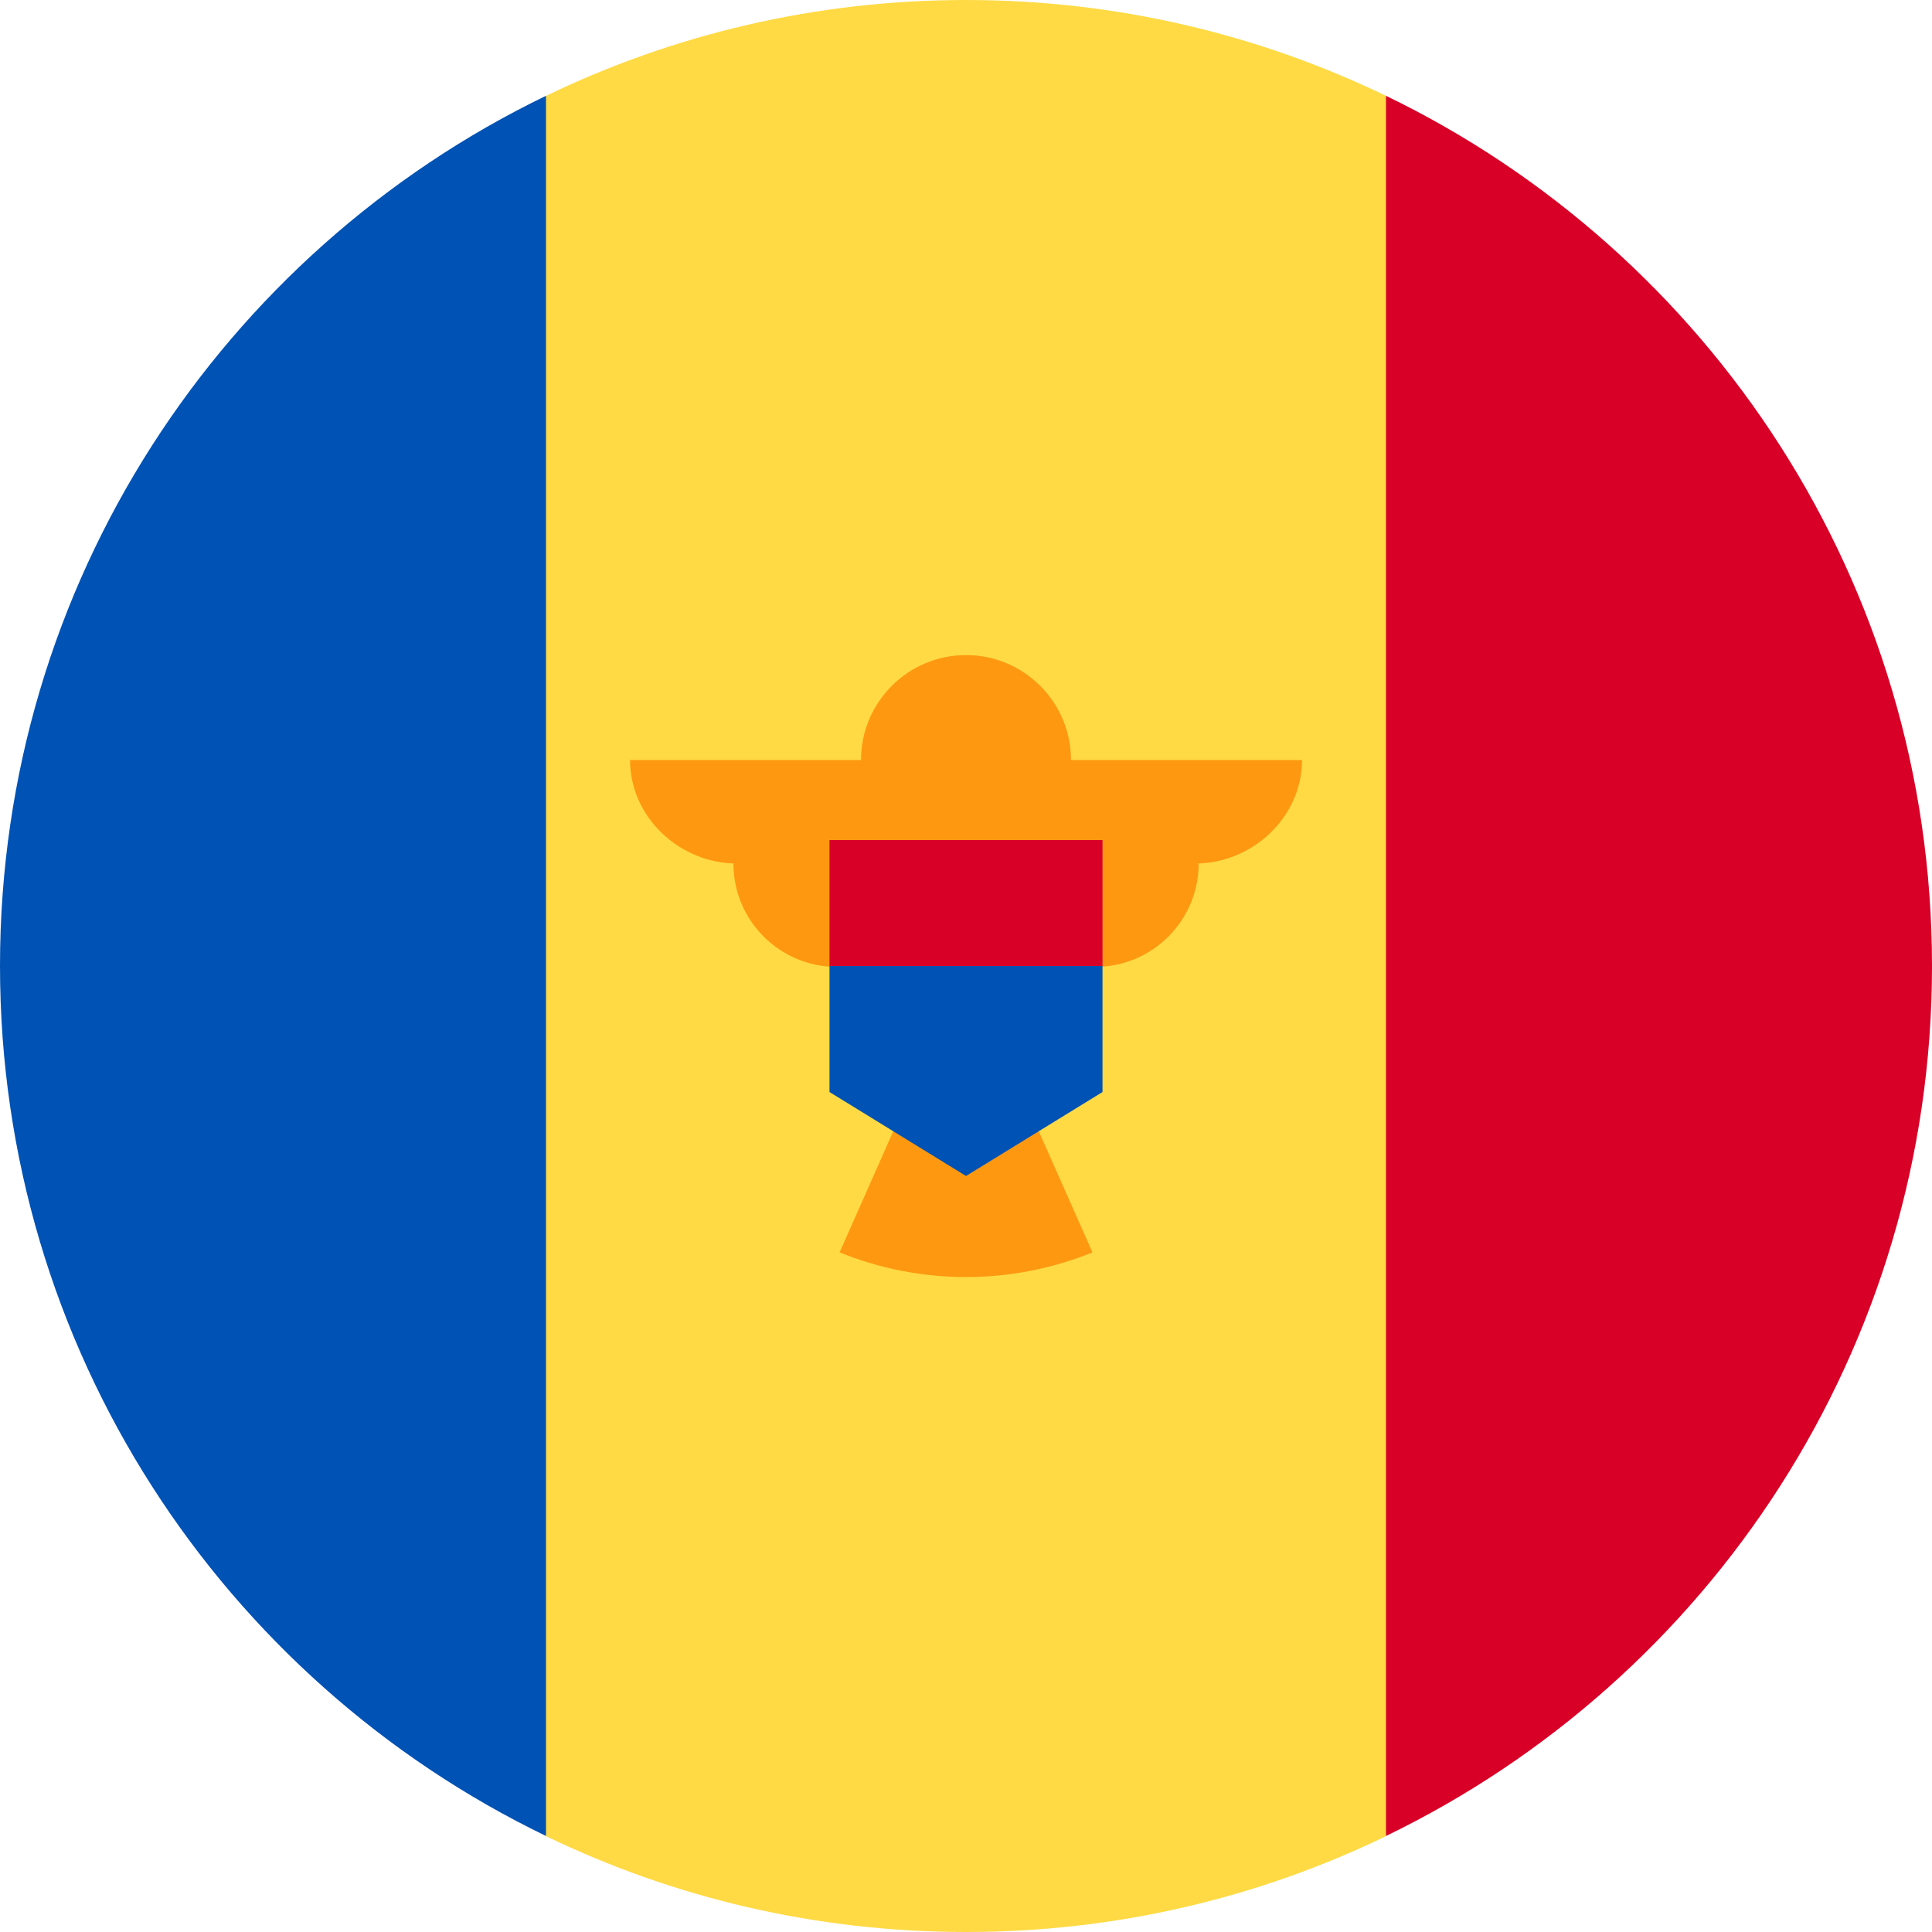 <svg width="26" height="26" viewBox="0 0 26 26" fill="none" xmlns="http://www.w3.org/2000/svg">
<g clip-path="url(#clip0_2807_16235)">
<path d="M18.652 1.29C16.943 0.464 15.026 0 13 0C10.975 0 9.057 0.464 7.348 1.29L6.218 13L7.348 24.71C9.057 25.537 10.975 26 13 26C15.026 26 16.943 25.537 18.652 24.71L19.783 13L18.652 1.29Z" fill="#FFDA44"/>
<path d="M7.348 1.289C2.999 3.392 0 7.845 0 12.999C0 18.153 2.999 22.606 7.348 24.708V1.289Z" fill="#0052B4"/>
<path d="M18.652 1.289V24.708C23.001 22.606 26 18.153 26 12.999C26 7.845 23.001 3.392 18.652 1.289Z" fill="#D80027"/>
<path d="M17.522 10.229H14.413C14.413 9.449 13.781 8.816 13 8.816C12.22 8.816 11.587 9.449 11.587 10.229H8.479C8.479 10.998 9.148 11.621 9.916 11.621H9.87C9.87 12.389 10.493 13.012 11.261 13.012C11.261 13.692 11.75 14.258 12.395 14.379L11.299 16.854C11.824 17.067 12.398 17.186 13 17.186C13.602 17.186 14.176 17.067 14.702 16.854L13.605 14.379C14.251 14.258 14.739 13.692 14.739 13.012C15.508 13.012 16.131 12.389 16.131 11.621H16.084C16.853 11.621 17.522 10.998 17.522 10.229V10.229Z" fill="#FF9811"/>
<path d="M13 12.152L11.163 13V14.696L13 15.826L14.837 14.696V13L13 12.152Z" fill="#0052B4"/>
<path d="M11.163 11.305H14.837V13H11.163V11.305Z" fill="#D80027"/>
</g>
<defs>
<clipPath id="clip0_2807_16235">
<rect width="26" height="26" fill="white"/>
</clipPath>
</defs>
</svg>

